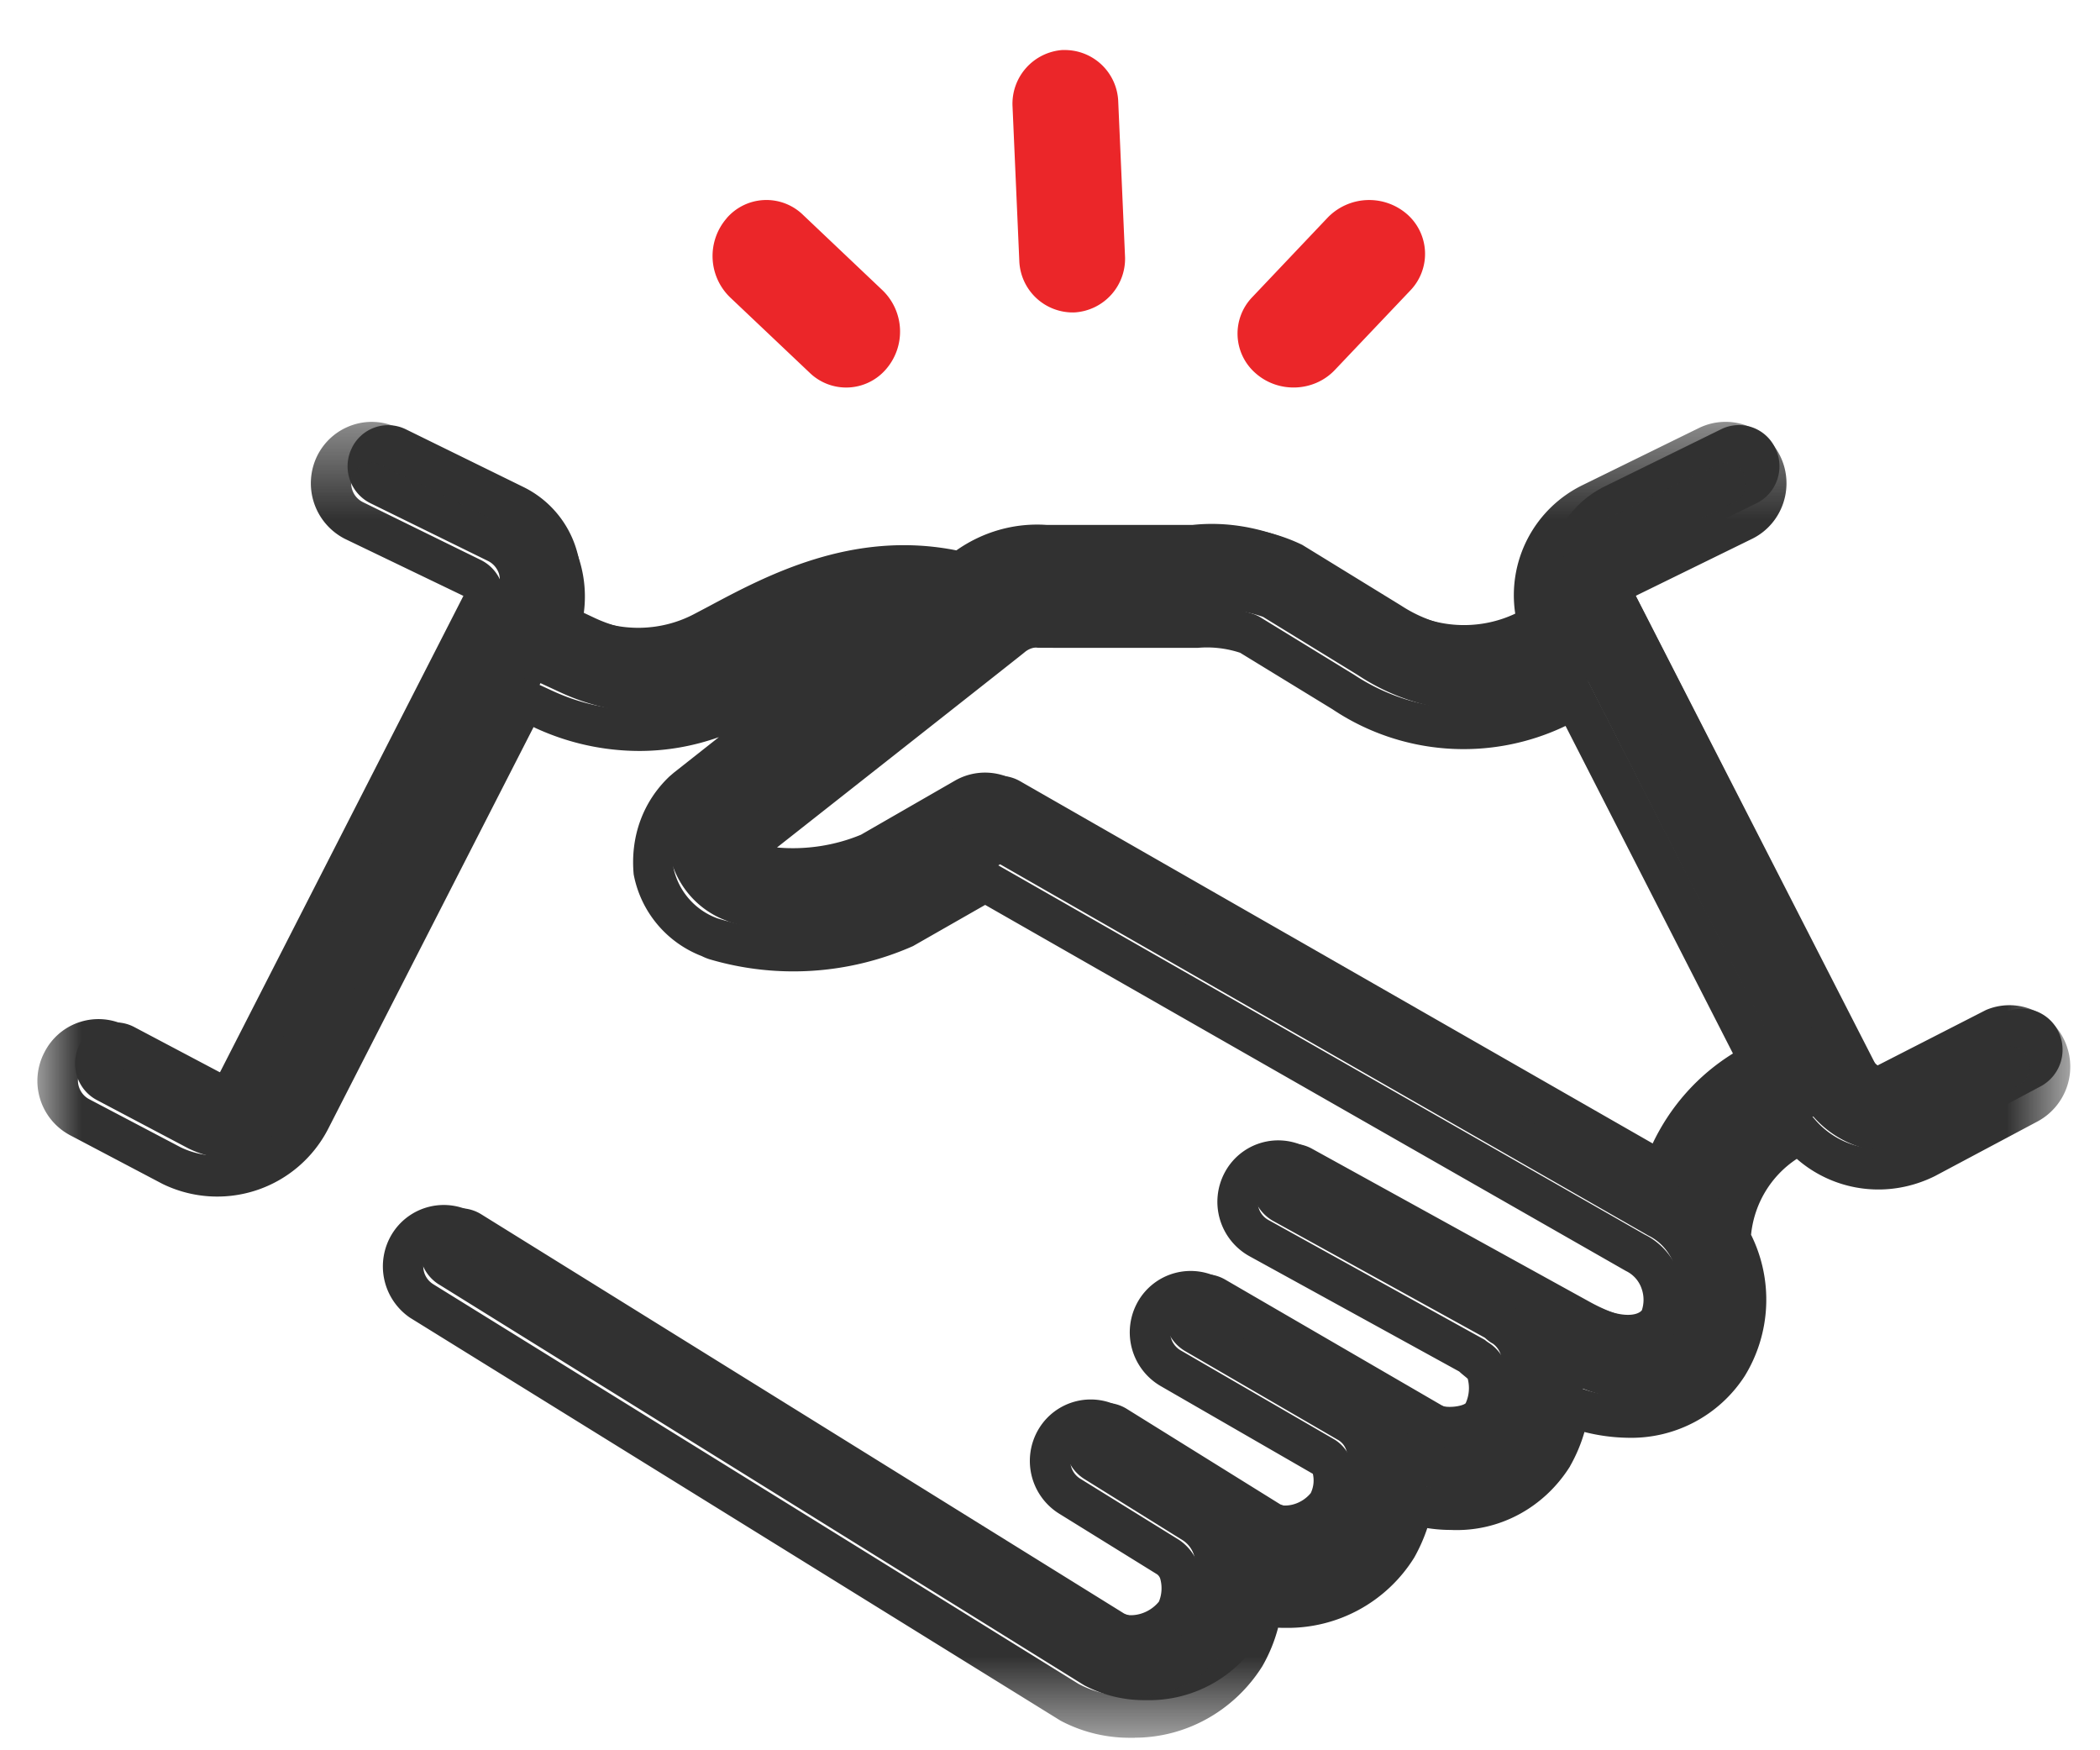 <svg xmlns="http://www.w3.org/2000/svg" xmlns:xlink="http://www.w3.org/1999/xlink" width="24" height="20"><defs><path id="prefix__a" d="M0 .393h23.231v15.036H0z"/></defs><g fill="none" fill-rule="evenodd"><path fill="#313131" d="M11.657 8.926a.46.46 0 00-.457 0l-1.098.632c-.454.19-.958.224-1.434.098a.504.504 0 01-.09-.06.325.325 0 01.036-.055s3.116-2.459 3.13-2.474a.442.442 0 01.306-.095c.016.002 1.759.003 1.759.003l.024-.001c.204-.019.409.007.602.075l1.082.664c.793.526 1.81.553 2.629.07l2.117 4.153a2.23 2.23 0 00-1.113 1.28l-7.493-4.29zm6.245 7.513c.099-.176.162-.37.187-.572.214.084.44.13.67.134a1.32 1.32 0 001.136-.596c.268-.438.282-.99.033-1.44.025-.52.33-.985.795-1.207a1.19 1.19 0 001.427.28l1.174-.626a.474.474 0 00.195-.635.461.461 0 00-.627-.197l-1.16.62a.262.262 0 01-.344-.106l-2.749-5.39a.209.209 0 01-.013-.164.233.233 0 01.122-.137l1.33-.654a.472.472 0 00.21-.63.459.459 0 00-.614-.216l-1.33.653a1.165 1.165 0 00-.606 1.38 1.596 1.596 0 01-1.725-.016l-1.13-.694a2.04 2.04 0 00-1.085-.192h-1.682a1.39 1.39 0 00-.96.31h-.001c-1.151-.272-2.126.25-2.772.597l-.174.092c-.447.232-.976.24-1.43.02l-.194-.091a1.17 1.17 0 00-.605-1.398l-1.345-.66a.46.46 0 00-.617.222.471.471 0 00.213.623l1.344.66c.06.029.104.08.126.142a.224.224 0 01-.014.17l-2.776 5.446a.268.268 0 01-.343.115l-1.033-.546c-.227-.12-.507-.03-.625.2s-.03.514.197.634l1.045.552c.58.284 1.278.053 1.582-.523l2.443-4.793.22.102c.341.159.713.242 1.089.243.4 0 .793-.096 1.148-.282l.182-.097c.365-.213.755-.38 1.16-.496L8.02 8.819l-.033.028a1.112 1.112 0 00-.338.902c.07.354.316.646.65.77a.487.487 0 00.053.021 3.132 3.132 0 002.155-.135l.035-.018.888-.511 7.408 4.242c.289.142.41.495.269.787-.003.006-.005.012-.009.017-.054.07-.292.297-.91-.035l-3.194-1.761a.46.46 0 00-.629.189.473.473 0 00.186.637l2.419 1.334c.028.026.058.05.092.068a.244.244 0 01.095.148.66.66 0 01-.056.464c-.087.152-.434.197-.63.089l-2.468-1.433a.459.459 0 00-.632.174.475.475 0 00.172.642l1.744 1.013c.055.03.093.083.106.145a.579.579 0 01-.073.42.593.593 0 01-.688.174l-1.756-1.092a.46.46 0 00-.637.157.473.473 0 00.153.645l1.128.702a.314.314 0 01.132.193.616.616 0 01-.063.46.628.628 0 01-.741.183l-7.347-4.562a.459.459 0 00-.637.153.474.474 0 00.15.647l.004.002 7.358 4.57.02.012c.216.113.454.17.696.167a1.483 1.483 0 001.3-.699c.1-.178.167-.376.194-.58.088.017.177.025.268.025.512.015.994-.246 1.268-.685.088-.155.15-.323.183-.498.143.042.29.064.437.064.467.02.909-.215 1.16-.615z"/><g transform="translate(.429 4.428)"><mask id="prefix__b" fill="#fff"><use xlink:href="#prefix__a"/></mask><path fill="#313131" d="M11.17 4.49l7.283 4.16c.202-.431.52-.79.923-1.04l-1.913-3.743a2.693 2.693 0 01-2.663-.19l-1.056-.646a1.21 1.21 0 00-.486-.056c-1.802 0-1.816 0-1.833-.002-.041-.006-.095.013-.138.047.002 0-.126.102-2.836 2.236.323.029.657-.02.96-.146l1.074-.618a.691.691 0 01.686-.001zm7.525 4.835l-7.752-4.427a.23.23 0 00-.23 0l-1.1.632a2.51 2.51 0 01-1.61.12l-.046-.017a.75.75 0 01-.132-.086l-.15-.122.091-.17a.527.527 0 01.062-.094l.037-.037c.846-.665 3.058-2.407 3.132-2.468a.691.691 0 01.47-.149c.068.002 1.747.002 1.747.002.243-.021.478.008.703.087l.044.021 1.085.665c.733.485 1.65.509 2.399.067l.21-.124 2.343 4.583-.212.105a1.99 1.99 0 00-1 1.147l-.091.265zm-6.203 5.636c.476.016.873-.213 1.11-.591.082-.145.139-.31.162-.486l.032-.244.238.045c.087.016.175.023.263.022a1.23 1.23 0 001.04-.577c.07-.124.124-.267.152-.417l.048-.25.243.07c.138.04.282.056.42.055.374 0 .72-.19.918-.502.084-.15.136-.311.157-.48l.036-.298.277.108c.19.075.39.115.593.118.374.021.731-.174.941-.492.221-.359.232-.82.024-1.196l-.032-.058.003-.067c.03-.608.385-1.147.929-1.407l.157-.074.115.13a.957.957 0 00.72.328h.001c.15 0 .3-.035.435-.102l1.17-.623a.234.234 0 00.114-.14.235.235 0 00-.153-.295.226.226 0 00-.178.017l-1.164.62a.492.492 0 01-.652-.197L17.85 2.58a.442.442 0 01-.026-.346.47.47 0 01.243-.274l1.33-.652a.238.238 0 00.105-.316.234.234 0 00-.31-.109l-1.332.654a.937.937 0 00-.48.549.912.912 0 00-.007.552l.052.172-.151.094a1.837 1.837 0 01-1.976-.019l-1.126-.69a1.8 1.8 0 00-.947-.158h-1.708a1.16 1.16 0 00-.817.258l-.098.08-.12-.04c-1.05-.247-1.98.251-2.597.58l-.177.094a1.835 1.835 0 01-1.64.024l-.377-.175.061-.197a.933.933 0 00-.486-1.117L3.917.883a.232.232 0 00-.31.112.239.239 0 00.108.313l1.345.66a.471.471 0 01.244.275.45.45 0 01-.028.356L2.495 8.042a.496.496 0 01-.642.221l-1.05-.552a.232.232 0 00-.314.1.231.231 0 00-.016.18c.02.061.06.11.115.14l1.048.551a.965.965 0 001.275-.425L5.46 3.27l.42.194c.314.146.65.22.996.221.362 0 .724-.088 1.044-.256l.181-.096a5.306 5.306 0 011.209-.514l1.137-.324L7.553 4.77a.881.881 0 00-.284.725.79.79 0 00.502.571c.697.213 1.41.169 2.04-.109l1.018-.583 7.54 4.306c.183.09.33.257.4.465a.822.822 0 01-.037.629l-.035.06c-.087.111-.43.44-1.201.026l-3.205-1.762a.231.231 0 00-.316.095.235.235 0 00.093.32l2.474 1.37c.014.013.03.024.044.033a.48.48 0 01.21.305.88.88 0 01-.08.622c-.165.291-.656.342-.944.184l-2.478-1.436a.228.228 0 00-.177-.023.24.24 0 00-.142.11.24.24 0 00.087.323l1.748 1.013c.11.062.191.172.217.301a.796.796 0 01-.102.59c-.25.31-.635.408-.973.267l-1.794-1.108a.227.227 0 00-.176-.028.24.24 0 00-.145.106.24.24 0 00.077.325l1.132.701a.56.56 0 01.235.34.852.852 0 01-.087.631c-.266.33-.683.434-1.035.28L4.766 9.842a.234.234 0 00-.177-.03.239.239 0 00-.146.106.24.24 0 00.076.326l.027.017 7.352 4.553c.188.1.409.145.594.146zm.048.468h-.073a1.68 1.68 0 01-.775-.195l-7.437-4.606a.71.71 0 01-.205-.954.694.694 0 01.958-.229l7.363 4.56c.137.057.33.01.445-.132a.404.404 0 00.017-.253.1.1 0 00-.037-.058l-1.124-.696a.71.71 0 01-.23-.966.693.693 0 01.957-.234l1.761 1.092c.116.045.287.002.391-.125a.334.334 0 00.024-.22l-1.743-1.005a.71.71 0 01-.258-.96.694.694 0 01.95-.261l2.473 1.432c.098.053.283.024.324-.012a.417.417 0 00.024-.28c-.026-.024-.062-.05-.097-.083l-2.4-1.319a.71.71 0 01-.28-.955.692.692 0 01.944-.282l3.203 1.761c.386.207.575.153.62.095a.38.38 0 00-.002-.245.348.348 0 00-.18-.204L10.83 5.912l-.825.471a3.381 3.381 0 01-2.326.15.617.617 0 01-.088-.036 1.248 1.248 0 01-.778-.934c-.04-.437.11-.835.408-1.118l.05-.043.516-.407c-.292.104-.6.158-.91.158a2.843 2.843 0 01-1.188-.263l-.02-.01L3.32 8.474a1.425 1.425 0 01-1.892.626L.374 8.545a.703.703 0 01-.295-.949.692.692 0 01.938-.3l1.036.547s.026-.007.035-.024l2.779-5.438-1.355-.652A.713.713 0 013.19.794c.165-.35.581-.5.927-.333l1.349.66a1.412 1.412 0 01.774 1.476l.024.012c.39.188.85.182 1.232-.016l.171-.09c.66-.353 1.646-.879 2.834-.642.3-.211.66-.316 1.03-.291h1.671c.394-.042.81.032 1.188.212l1.153.706c.407.266.917.298 1.345.096a1.4 1.4 0 01.772-1.47L18.993.46a.694.694 0 01.923.323c.17.348.029.77-.315.943l-1.335.654 2.75 5.373 1.252-.64a.684.684 0 01.474-.023.697.697 0 01.41.345.71.71 0 01-.292.95l-1.178.627c-.202.1-.423.152-.642.152h-.002c-.344 0-.675-.125-.932-.35-.294.193-.487.51-.523.867a1.668 1.668 0 01-.072 1.614 1.544 1.544 0 01-1.34.706 2.136 2.136 0 01-.492-.066 1.785 1.785 0 01-.162.386l-.005.01c-.295.468-.807.75-1.367.723-.086 0-.174-.007-.262-.021-.039.117-.089.23-.15.338a1.702 1.702 0 01-1.478.802c-.026 0-.052 0-.077-.002-.04.154-.101.302-.18.44-.32.51-.873.817-1.458.817z" mask="url(#prefix__b)"/></g><path fill="#EB2629" d="M8.305 2.494a.657.657 0 00.039.904l.91.862a.6.6 0 00.871-.04.656.656 0 00-.04-.904l-.91-.863a.6.6 0 00-.87.04m6.869-.007l-.863.91a.6.6 0 00.04.87c.261.23.666.213.904-.038l.864-.91a.603.603 0 00-.04-.872.66.66 0 00-.905.04M12.149.571a.616.616 0 00-.577.65l.077 1.756a.612.612 0 00.631.593.615.615 0 00.577-.649l-.077-1.756a.611.611 0 00-.631-.593"/></g></svg>